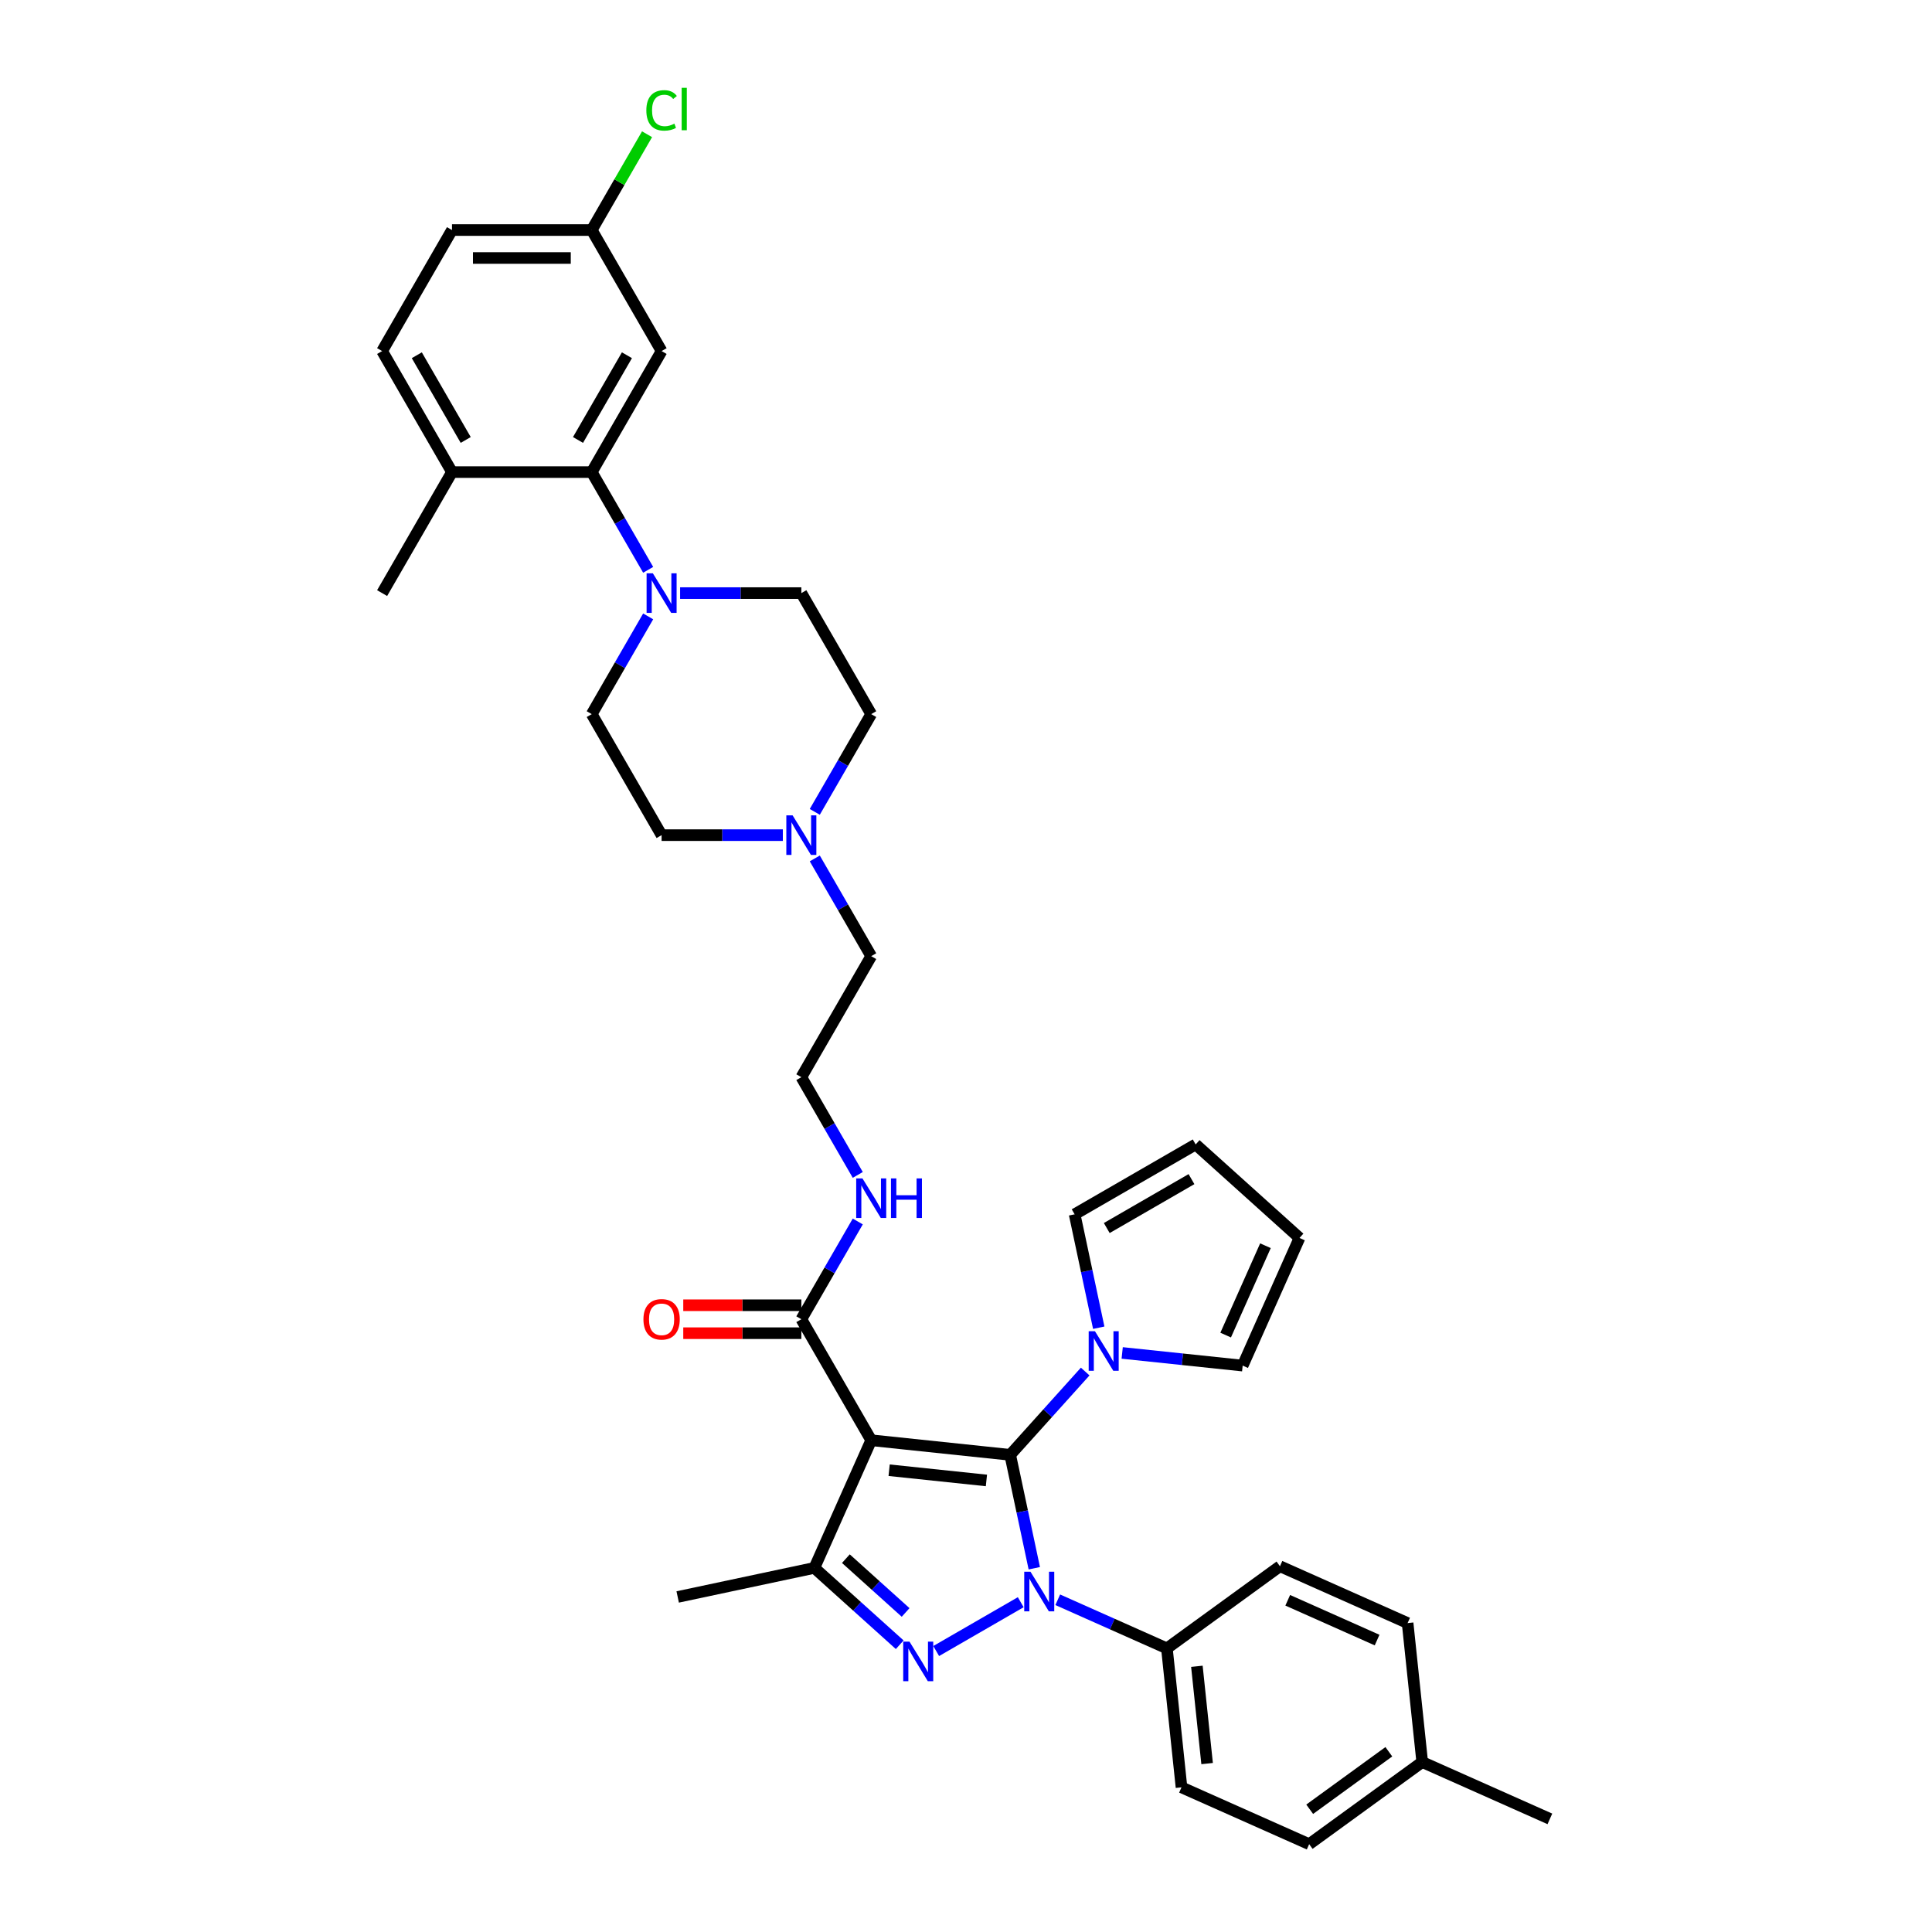 <?xml version='1.0' encoding='iso-8859-1'?>
<svg version='1.1' baseProfile='full'
              xmlns='http://www.w3.org/2000/svg'
                      xmlns:rdkit='http://www.rdkit.org/xml'
                      xmlns:xlink='http://www.w3.org/1999/xlink'
                  xml:space='preserve'
width='1000px' height='1000px' viewBox='0 0 1000 1000'>
<!-- END OF HEADER -->
<rect style='opacity:1.0;fill:#FFFFFF;stroke:none' width='1000' height='1000' x='0' y='0'> </rect>
<path class='bond-0' d='M 522.872,753.025 L 529.11,782.375' style='fill:none;fill-rule:evenodd;stroke:#000000;stroke-width:6px;stroke-linecap:butt;stroke-linejoin:miter;stroke-opacity:1' />
<path class='bond-0' d='M 529.11,782.375 L 535.348,811.724' style='fill:none;fill-rule:evenodd;stroke:#0000FF;stroke-width:6px;stroke-linecap:butt;stroke-linejoin:miter;stroke-opacity:1' />
<path class='bond-1' d='M 522.872,753.025 L 450.938,745.465' style='fill:none;fill-rule:evenodd;stroke:#000000;stroke-width:6px;stroke-linecap:butt;stroke-linejoin:miter;stroke-opacity:1' />
<path class='bond-1' d='M 510.57,766.278 L 460.216,760.985' style='fill:none;fill-rule:evenodd;stroke:#000000;stroke-width:6px;stroke-linecap:butt;stroke-linejoin:miter;stroke-opacity:1' />
<path class='bond-4' d='M 522.872,753.025 L 542.282,731.467' style='fill:none;fill-rule:evenodd;stroke:#000000;stroke-width:6px;stroke-linecap:butt;stroke-linejoin:miter;stroke-opacity:1' />
<path class='bond-4' d='M 542.282,731.467 L 561.693,709.91' style='fill:none;fill-rule:evenodd;stroke:#0000FF;stroke-width:6px;stroke-linecap:butt;stroke-linejoin:miter;stroke-opacity:1' />
<path class='bond-2' d='M 528.333,829.303 L 484.571,854.57' style='fill:none;fill-rule:evenodd;stroke:#0000FF;stroke-width:6px;stroke-linecap:butt;stroke-linejoin:miter;stroke-opacity:1' />
<path class='bond-8' d='M 547.486,828.038 L 575.736,840.616' style='fill:none;fill-rule:evenodd;stroke:#0000FF;stroke-width:6px;stroke-linecap:butt;stroke-linejoin:miter;stroke-opacity:1' />
<path class='bond-8' d='M 575.736,840.616 L 603.986,853.193' style='fill:none;fill-rule:evenodd;stroke:#000000;stroke-width:6px;stroke-linecap:butt;stroke-linejoin:miter;stroke-opacity:1' />
<path class='bond-3' d='M 450.938,745.465 L 421.519,811.541' style='fill:none;fill-rule:evenodd;stroke:#000000;stroke-width:6px;stroke-linecap:butt;stroke-linejoin:miter;stroke-opacity:1' />
<path class='bond-6' d='M 450.938,745.465 L 414.774,682.826' style='fill:none;fill-rule:evenodd;stroke:#000000;stroke-width:6px;stroke-linecap:butt;stroke-linejoin:miter;stroke-opacity:1' />
<path class='bond-36' d='M 465.694,851.316 L 443.607,831.429' style='fill:none;fill-rule:evenodd;stroke:#0000FF;stroke-width:6px;stroke-linecap:butt;stroke-linejoin:miter;stroke-opacity:1' />
<path class='bond-36' d='M 443.607,831.429 L 421.519,811.541' style='fill:none;fill-rule:evenodd;stroke:#000000;stroke-width:6px;stroke-linecap:butt;stroke-linejoin:miter;stroke-opacity:1' />
<path class='bond-36' d='M 468.748,834.6 L 453.286,820.678' style='fill:none;fill-rule:evenodd;stroke:#0000FF;stroke-width:6px;stroke-linecap:butt;stroke-linejoin:miter;stroke-opacity:1' />
<path class='bond-36' d='M 453.286,820.678 L 437.825,806.757' style='fill:none;fill-rule:evenodd;stroke:#000000;stroke-width:6px;stroke-linecap:butt;stroke-linejoin:miter;stroke-opacity:1' />
<path class='bond-26' d='M 421.519,811.541 L 350.77,826.579' style='fill:none;fill-rule:evenodd;stroke:#000000;stroke-width:6px;stroke-linecap:butt;stroke-linejoin:miter;stroke-opacity:1' />
<path class='bond-11' d='M 568.708,687.224 L 562.47,657.875' style='fill:none;fill-rule:evenodd;stroke:#0000FF;stroke-width:6px;stroke-linecap:butt;stroke-linejoin:miter;stroke-opacity:1' />
<path class='bond-11' d='M 562.47,657.875 L 556.231,628.525' style='fill:none;fill-rule:evenodd;stroke:#000000;stroke-width:6px;stroke-linecap:butt;stroke-linejoin:miter;stroke-opacity:1' />
<path class='bond-12' d='M 580.846,700.281 L 612.024,703.558' style='fill:none;fill-rule:evenodd;stroke:#0000FF;stroke-width:6px;stroke-linecap:butt;stroke-linejoin:miter;stroke-opacity:1' />
<path class='bond-12' d='M 612.024,703.558 L 643.203,706.834' style='fill:none;fill-rule:evenodd;stroke:#000000;stroke-width:6px;stroke-linecap:butt;stroke-linejoin:miter;stroke-opacity:1' />
<path class='bond-5' d='M 335.487,319.041 L 320.883,344.335' style='fill:none;fill-rule:evenodd;stroke:#0000FF;stroke-width:6px;stroke-linecap:butt;stroke-linejoin:miter;stroke-opacity:1' />
<path class='bond-5' d='M 320.883,344.335 L 306.279,369.63' style='fill:none;fill-rule:evenodd;stroke:#000000;stroke-width:6px;stroke-linecap:butt;stroke-linejoin:miter;stroke-opacity:1' />
<path class='bond-7' d='M 335.487,294.941 L 320.883,269.646' style='fill:none;fill-rule:evenodd;stroke:#0000FF;stroke-width:6px;stroke-linecap:butt;stroke-linejoin:miter;stroke-opacity:1' />
<path class='bond-7' d='M 320.883,269.646 L 306.279,244.352' style='fill:none;fill-rule:evenodd;stroke:#000000;stroke-width:6px;stroke-linecap:butt;stroke-linejoin:miter;stroke-opacity:1' />
<path class='bond-39' d='M 352.021,306.991 L 383.397,306.991' style='fill:none;fill-rule:evenodd;stroke:#0000FF;stroke-width:6px;stroke-linecap:butt;stroke-linejoin:miter;stroke-opacity:1' />
<path class='bond-39' d='M 383.397,306.991 L 414.774,306.991' style='fill:none;fill-rule:evenodd;stroke:#000000;stroke-width:6px;stroke-linecap:butt;stroke-linejoin:miter;stroke-opacity:1' />
<path class='bond-16' d='M 414.774,675.593 L 384.214,675.593' style='fill:none;fill-rule:evenodd;stroke:#000000;stroke-width:6px;stroke-linecap:butt;stroke-linejoin:miter;stroke-opacity:1' />
<path class='bond-16' d='M 384.214,675.593 L 353.655,675.593' style='fill:none;fill-rule:evenodd;stroke:#FF0000;stroke-width:6px;stroke-linecap:butt;stroke-linejoin:miter;stroke-opacity:1' />
<path class='bond-16' d='M 414.774,690.059 L 384.214,690.059' style='fill:none;fill-rule:evenodd;stroke:#000000;stroke-width:6px;stroke-linecap:butt;stroke-linejoin:miter;stroke-opacity:1' />
<path class='bond-16' d='M 384.214,690.059 L 353.655,690.059' style='fill:none;fill-rule:evenodd;stroke:#FF0000;stroke-width:6px;stroke-linecap:butt;stroke-linejoin:miter;stroke-opacity:1' />
<path class='bond-19' d='M 414.774,682.826 L 429.377,657.531' style='fill:none;fill-rule:evenodd;stroke:#000000;stroke-width:6px;stroke-linecap:butt;stroke-linejoin:miter;stroke-opacity:1' />
<path class='bond-19' d='M 429.377,657.531 L 443.981,632.237' style='fill:none;fill-rule:evenodd;stroke:#0000FF;stroke-width:6px;stroke-linecap:butt;stroke-linejoin:miter;stroke-opacity:1' />
<path class='bond-9' d='M 306.279,244.352 L 342.444,181.712' style='fill:none;fill-rule:evenodd;stroke:#000000;stroke-width:6px;stroke-linecap:butt;stroke-linejoin:miter;stroke-opacity:1' />
<path class='bond-9' d='M 299.176,227.723 L 324.492,183.875' style='fill:none;fill-rule:evenodd;stroke:#000000;stroke-width:6px;stroke-linecap:butt;stroke-linejoin:miter;stroke-opacity:1' />
<path class='bond-13' d='M 306.279,244.352 L 233.95,244.352' style='fill:none;fill-rule:evenodd;stroke:#000000;stroke-width:6px;stroke-linecap:butt;stroke-linejoin:miter;stroke-opacity:1' />
<path class='bond-20' d='M 603.986,853.193 L 611.546,925.126' style='fill:none;fill-rule:evenodd;stroke:#000000;stroke-width:6px;stroke-linecap:butt;stroke-linejoin:miter;stroke-opacity:1' />
<path class='bond-20' d='M 619.507,862.471 L 624.799,912.824' style='fill:none;fill-rule:evenodd;stroke:#000000;stroke-width:6px;stroke-linecap:butt;stroke-linejoin:miter;stroke-opacity:1' />
<path class='bond-21' d='M 603.986,853.193 L 662.502,810.679' style='fill:none;fill-rule:evenodd;stroke:#000000;stroke-width:6px;stroke-linecap:butt;stroke-linejoin:miter;stroke-opacity:1' />
<path class='bond-23' d='M 342.444,181.712 L 306.279,119.073' style='fill:none;fill-rule:evenodd;stroke:#000000;stroke-width:6px;stroke-linecap:butt;stroke-linejoin:miter;stroke-opacity:1' />
<path class='bond-10' d='M 421.731,444.319 L 436.335,469.614' style='fill:none;fill-rule:evenodd;stroke:#0000FF;stroke-width:6px;stroke-linecap:butt;stroke-linejoin:miter;stroke-opacity:1' />
<path class='bond-10' d='M 436.335,469.614 L 450.938,494.908' style='fill:none;fill-rule:evenodd;stroke:#000000;stroke-width:6px;stroke-linecap:butt;stroke-linejoin:miter;stroke-opacity:1' />
<path class='bond-24' d='M 421.731,420.219 L 436.335,394.924' style='fill:none;fill-rule:evenodd;stroke:#0000FF;stroke-width:6px;stroke-linecap:butt;stroke-linejoin:miter;stroke-opacity:1' />
<path class='bond-24' d='M 436.335,394.924 L 450.938,369.63' style='fill:none;fill-rule:evenodd;stroke:#000000;stroke-width:6px;stroke-linecap:butt;stroke-linejoin:miter;stroke-opacity:1' />
<path class='bond-25' d='M 405.197,432.269 L 373.821,432.269' style='fill:none;fill-rule:evenodd;stroke:#0000FF;stroke-width:6px;stroke-linecap:butt;stroke-linejoin:miter;stroke-opacity:1' />
<path class='bond-25' d='M 373.821,432.269 L 342.444,432.269' style='fill:none;fill-rule:evenodd;stroke:#000000;stroke-width:6px;stroke-linecap:butt;stroke-linejoin:miter;stroke-opacity:1' />
<path class='bond-18' d='M 556.231,628.525 L 618.87,592.36' style='fill:none;fill-rule:evenodd;stroke:#000000;stroke-width:6px;stroke-linecap:butt;stroke-linejoin:miter;stroke-opacity:1' />
<path class='bond-18' d='M 572.86,635.628 L 616.708,610.313' style='fill:none;fill-rule:evenodd;stroke:#000000;stroke-width:6px;stroke-linecap:butt;stroke-linejoin:miter;stroke-opacity:1' />
<path class='bond-17' d='M 643.203,706.834 L 672.622,640.758' style='fill:none;fill-rule:evenodd;stroke:#000000;stroke-width:6px;stroke-linecap:butt;stroke-linejoin:miter;stroke-opacity:1' />
<path class='bond-17' d='M 634.4,691.039 L 654.994,644.786' style='fill:none;fill-rule:evenodd;stroke:#000000;stroke-width:6px;stroke-linecap:butt;stroke-linejoin:miter;stroke-opacity:1' />
<path class='bond-22' d='M 233.95,244.352 L 197.785,181.712' style='fill:none;fill-rule:evenodd;stroke:#000000;stroke-width:6px;stroke-linecap:butt;stroke-linejoin:miter;stroke-opacity:1' />
<path class='bond-22' d='M 241.053,227.723 L 215.738,183.875' style='fill:none;fill-rule:evenodd;stroke:#000000;stroke-width:6px;stroke-linecap:butt;stroke-linejoin:miter;stroke-opacity:1' />
<path class='bond-34' d='M 233.95,244.352 L 197.785,306.991' style='fill:none;fill-rule:evenodd;stroke:#000000;stroke-width:6px;stroke-linecap:butt;stroke-linejoin:miter;stroke-opacity:1' />
<path class='bond-14' d='M 306.279,369.63 L 342.444,432.269' style='fill:none;fill-rule:evenodd;stroke:#000000;stroke-width:6px;stroke-linecap:butt;stroke-linejoin:miter;stroke-opacity:1' />
<path class='bond-15' d='M 414.774,306.991 L 450.938,369.63' style='fill:none;fill-rule:evenodd;stroke:#000000;stroke-width:6px;stroke-linecap:butt;stroke-linejoin:miter;stroke-opacity:1' />
<path class='bond-37' d='M 672.622,640.758 L 618.87,592.36' style='fill:none;fill-rule:evenodd;stroke:#000000;stroke-width:6px;stroke-linecap:butt;stroke-linejoin:miter;stroke-opacity:1' />
<path class='bond-32' d='M 443.981,608.136 L 429.377,582.842' style='fill:none;fill-rule:evenodd;stroke:#0000FF;stroke-width:6px;stroke-linecap:butt;stroke-linejoin:miter;stroke-opacity:1' />
<path class='bond-32' d='M 429.377,582.842 L 414.774,557.547' style='fill:none;fill-rule:evenodd;stroke:#000000;stroke-width:6px;stroke-linecap:butt;stroke-linejoin:miter;stroke-opacity:1' />
<path class='bond-29' d='M 611.546,925.126 L 677.623,954.545' style='fill:none;fill-rule:evenodd;stroke:#000000;stroke-width:6px;stroke-linecap:butt;stroke-linejoin:miter;stroke-opacity:1' />
<path class='bond-28' d='M 662.502,810.679 L 728.578,840.098' style='fill:none;fill-rule:evenodd;stroke:#000000;stroke-width:6px;stroke-linecap:butt;stroke-linejoin:miter;stroke-opacity:1' />
<path class='bond-28' d='M 666.529,828.307 L 712.783,848.9' style='fill:none;fill-rule:evenodd;stroke:#000000;stroke-width:6px;stroke-linecap:butt;stroke-linejoin:miter;stroke-opacity:1' />
<path class='bond-27' d='M 197.785,181.712 L 233.95,119.073' style='fill:none;fill-rule:evenodd;stroke:#000000;stroke-width:6px;stroke-linecap:butt;stroke-linejoin:miter;stroke-opacity:1' />
<path class='bond-30' d='M 306.279,119.073 L 320.595,94.278' style='fill:none;fill-rule:evenodd;stroke:#000000;stroke-width:6px;stroke-linecap:butt;stroke-linejoin:miter;stroke-opacity:1' />
<path class='bond-30' d='M 320.595,94.278 L 334.911,69.482' style='fill:none;fill-rule:evenodd;stroke:#00CC00;stroke-width:6px;stroke-linecap:butt;stroke-linejoin:miter;stroke-opacity:1' />
<path class='bond-40' d='M 306.279,119.073 L 233.95,119.073' style='fill:none;fill-rule:evenodd;stroke:#000000;stroke-width:6px;stroke-linecap:butt;stroke-linejoin:miter;stroke-opacity:1' />
<path class='bond-40' d='M 295.43,133.539 L 244.799,133.539' style='fill:none;fill-rule:evenodd;stroke:#000000;stroke-width:6px;stroke-linecap:butt;stroke-linejoin:miter;stroke-opacity:1' />
<path class='bond-31' d='M 728.578,840.098 L 736.138,912.031' style='fill:none;fill-rule:evenodd;stroke:#000000;stroke-width:6px;stroke-linecap:butt;stroke-linejoin:miter;stroke-opacity:1' />
<path class='bond-38' d='M 677.623,954.545 L 736.138,912.031' style='fill:none;fill-rule:evenodd;stroke:#000000;stroke-width:6px;stroke-linecap:butt;stroke-linejoin:miter;stroke-opacity:1' />
<path class='bond-38' d='M 677.897,936.465 L 718.858,906.705' style='fill:none;fill-rule:evenodd;stroke:#000000;stroke-width:6px;stroke-linecap:butt;stroke-linejoin:miter;stroke-opacity:1' />
<path class='bond-35' d='M 736.138,912.031 L 802.215,941.45' style='fill:none;fill-rule:evenodd;stroke:#000000;stroke-width:6px;stroke-linecap:butt;stroke-linejoin:miter;stroke-opacity:1' />
<path class='bond-33' d='M 414.774,557.547 L 450.938,494.908' style='fill:none;fill-rule:evenodd;stroke:#000000;stroke-width:6px;stroke-linecap:butt;stroke-linejoin:miter;stroke-opacity:1' />
<path  class='atom-1' d='M 533.382 813.532
L 540.094 824.382
Q 540.76 825.452, 541.83 827.391
Q 542.9 829.329, 542.958 829.445
L 542.958 813.532
L 545.678 813.532
L 545.678 834.016
L 542.872 834.016
L 535.668 822.154
Q 534.828 820.765, 533.932 819.174
Q 533.064 817.583, 532.803 817.091
L 532.803 834.016
L 530.142 834.016
L 530.142 813.532
L 533.382 813.532
' fill='#0000FF'/>
<path  class='atom-3' d='M 470.743 849.697
L 477.455 860.546
Q 478.12 861.617, 479.191 863.555
Q 480.261 865.494, 480.319 865.609
L 480.319 849.697
L 483.039 849.697
L 483.039 870.181
L 480.232 870.181
L 473.028 858.319
Q 472.189 856.93, 471.292 855.339
Q 470.425 853.747, 470.164 853.256
L 470.164 870.181
L 467.502 870.181
L 467.502 849.697
L 470.743 849.697
' fill='#0000FF'/>
<path  class='atom-5' d='M 566.742 689.032
L 573.454 699.882
Q 574.119 700.952, 575.19 702.89
Q 576.26 704.829, 576.318 704.945
L 576.318 689.032
L 579.038 689.032
L 579.038 709.516
L 576.231 709.516
L 569.027 697.654
Q 568.188 696.265, 567.291 694.674
Q 566.423 693.083, 566.163 692.591
L 566.163 709.516
L 563.501 709.516
L 563.501 689.032
L 566.742 689.032
' fill='#0000FF'/>
<path  class='atom-6' d='M 337.916 296.749
L 344.629 307.598
Q 345.294 308.669, 346.364 310.607
Q 347.435 312.546, 347.493 312.661
L 347.493 296.749
L 350.212 296.749
L 350.212 317.233
L 347.406 317.233
L 340.202 305.371
Q 339.363 303.982, 338.466 302.391
Q 337.598 300.799, 337.338 300.308
L 337.338 317.233
L 334.676 317.233
L 334.676 296.749
L 337.916 296.749
' fill='#0000FF'/>
<path  class='atom-11' d='M 410.246 422.027
L 416.958 432.877
Q 417.623 433.947, 418.694 435.886
Q 419.764 437.824, 419.822 437.94
L 419.822 422.027
L 422.542 422.027
L 422.542 442.511
L 419.735 442.511
L 412.531 430.649
Q 411.692 429.26, 410.796 427.669
Q 409.928 426.078, 409.667 425.586
L 409.667 442.511
L 407.005 442.511
L 407.005 422.027
L 410.246 422.027
' fill='#0000FF'/>
<path  class='atom-17' d='M 333.041 682.883
Q 333.041 677.965, 335.472 675.217
Q 337.902 672.468, 342.444 672.468
Q 346.986 672.468, 349.417 675.217
Q 351.847 677.965, 351.847 682.883
Q 351.847 687.86, 349.388 690.695
Q 346.929 693.501, 342.444 693.501
Q 337.931 693.501, 335.472 690.695
Q 333.041 687.889, 333.041 682.883
M 342.444 691.187
Q 345.569 691.187, 347.247 689.104
Q 348.954 686.992, 348.954 682.883
Q 348.954 678.862, 347.247 676.837
Q 345.569 674.783, 342.444 674.783
Q 339.32 674.783, 337.613 676.808
Q 335.935 678.833, 335.935 682.883
Q 335.935 687.021, 337.613 689.104
Q 339.32 691.187, 342.444 691.187
' fill='#FF0000'/>
<path  class='atom-20' d='M 446.411 609.945
L 453.123 620.794
Q 453.788 621.865, 454.859 623.803
Q 455.929 625.741, 455.987 625.857
L 455.987 609.945
L 458.707 609.945
L 458.707 630.428
L 455.9 630.428
L 448.696 618.566
Q 447.857 617.178, 446.96 615.586
Q 446.092 613.995, 445.832 613.503
L 445.832 630.428
L 443.17 630.428
L 443.17 609.945
L 446.411 609.945
' fill='#0000FF'/>
<path  class='atom-20' d='M 461.166 609.945
L 463.943 609.945
L 463.943 618.653
L 474.417 618.653
L 474.417 609.945
L 477.194 609.945
L 477.194 630.428
L 474.417 630.428
L 474.417 620.968
L 463.943 620.968
L 463.943 630.428
L 461.166 630.428
L 461.166 609.945
' fill='#0000FF'/>
<path  class='atom-31' d='M 334.546 57.143
Q 334.546 52.051, 336.918 49.389
Q 339.32 46.699, 343.862 46.699
Q 348.086 46.699, 350.343 49.679
L 348.433 51.241
Q 346.784 49.071, 343.862 49.071
Q 340.766 49.071, 339.117 51.154
Q 337.497 53.208, 337.497 57.143
Q 337.497 61.193, 339.175 63.276
Q 340.882 65.36, 344.18 65.36
Q 346.437 65.36, 349.07 64
L 349.88 66.17
Q 348.809 66.864, 347.189 67.269
Q 345.569 67.674, 343.775 67.674
Q 339.32 67.674, 336.918 64.955
Q 334.546 62.235, 334.546 57.143
' fill='#00CC00'/>
<path  class='atom-31' d='M 352.831 45.455
L 355.492 45.455
L 355.492 67.414
L 352.831 67.414
L 352.831 45.455
' fill='#00CC00'/>
</svg>
